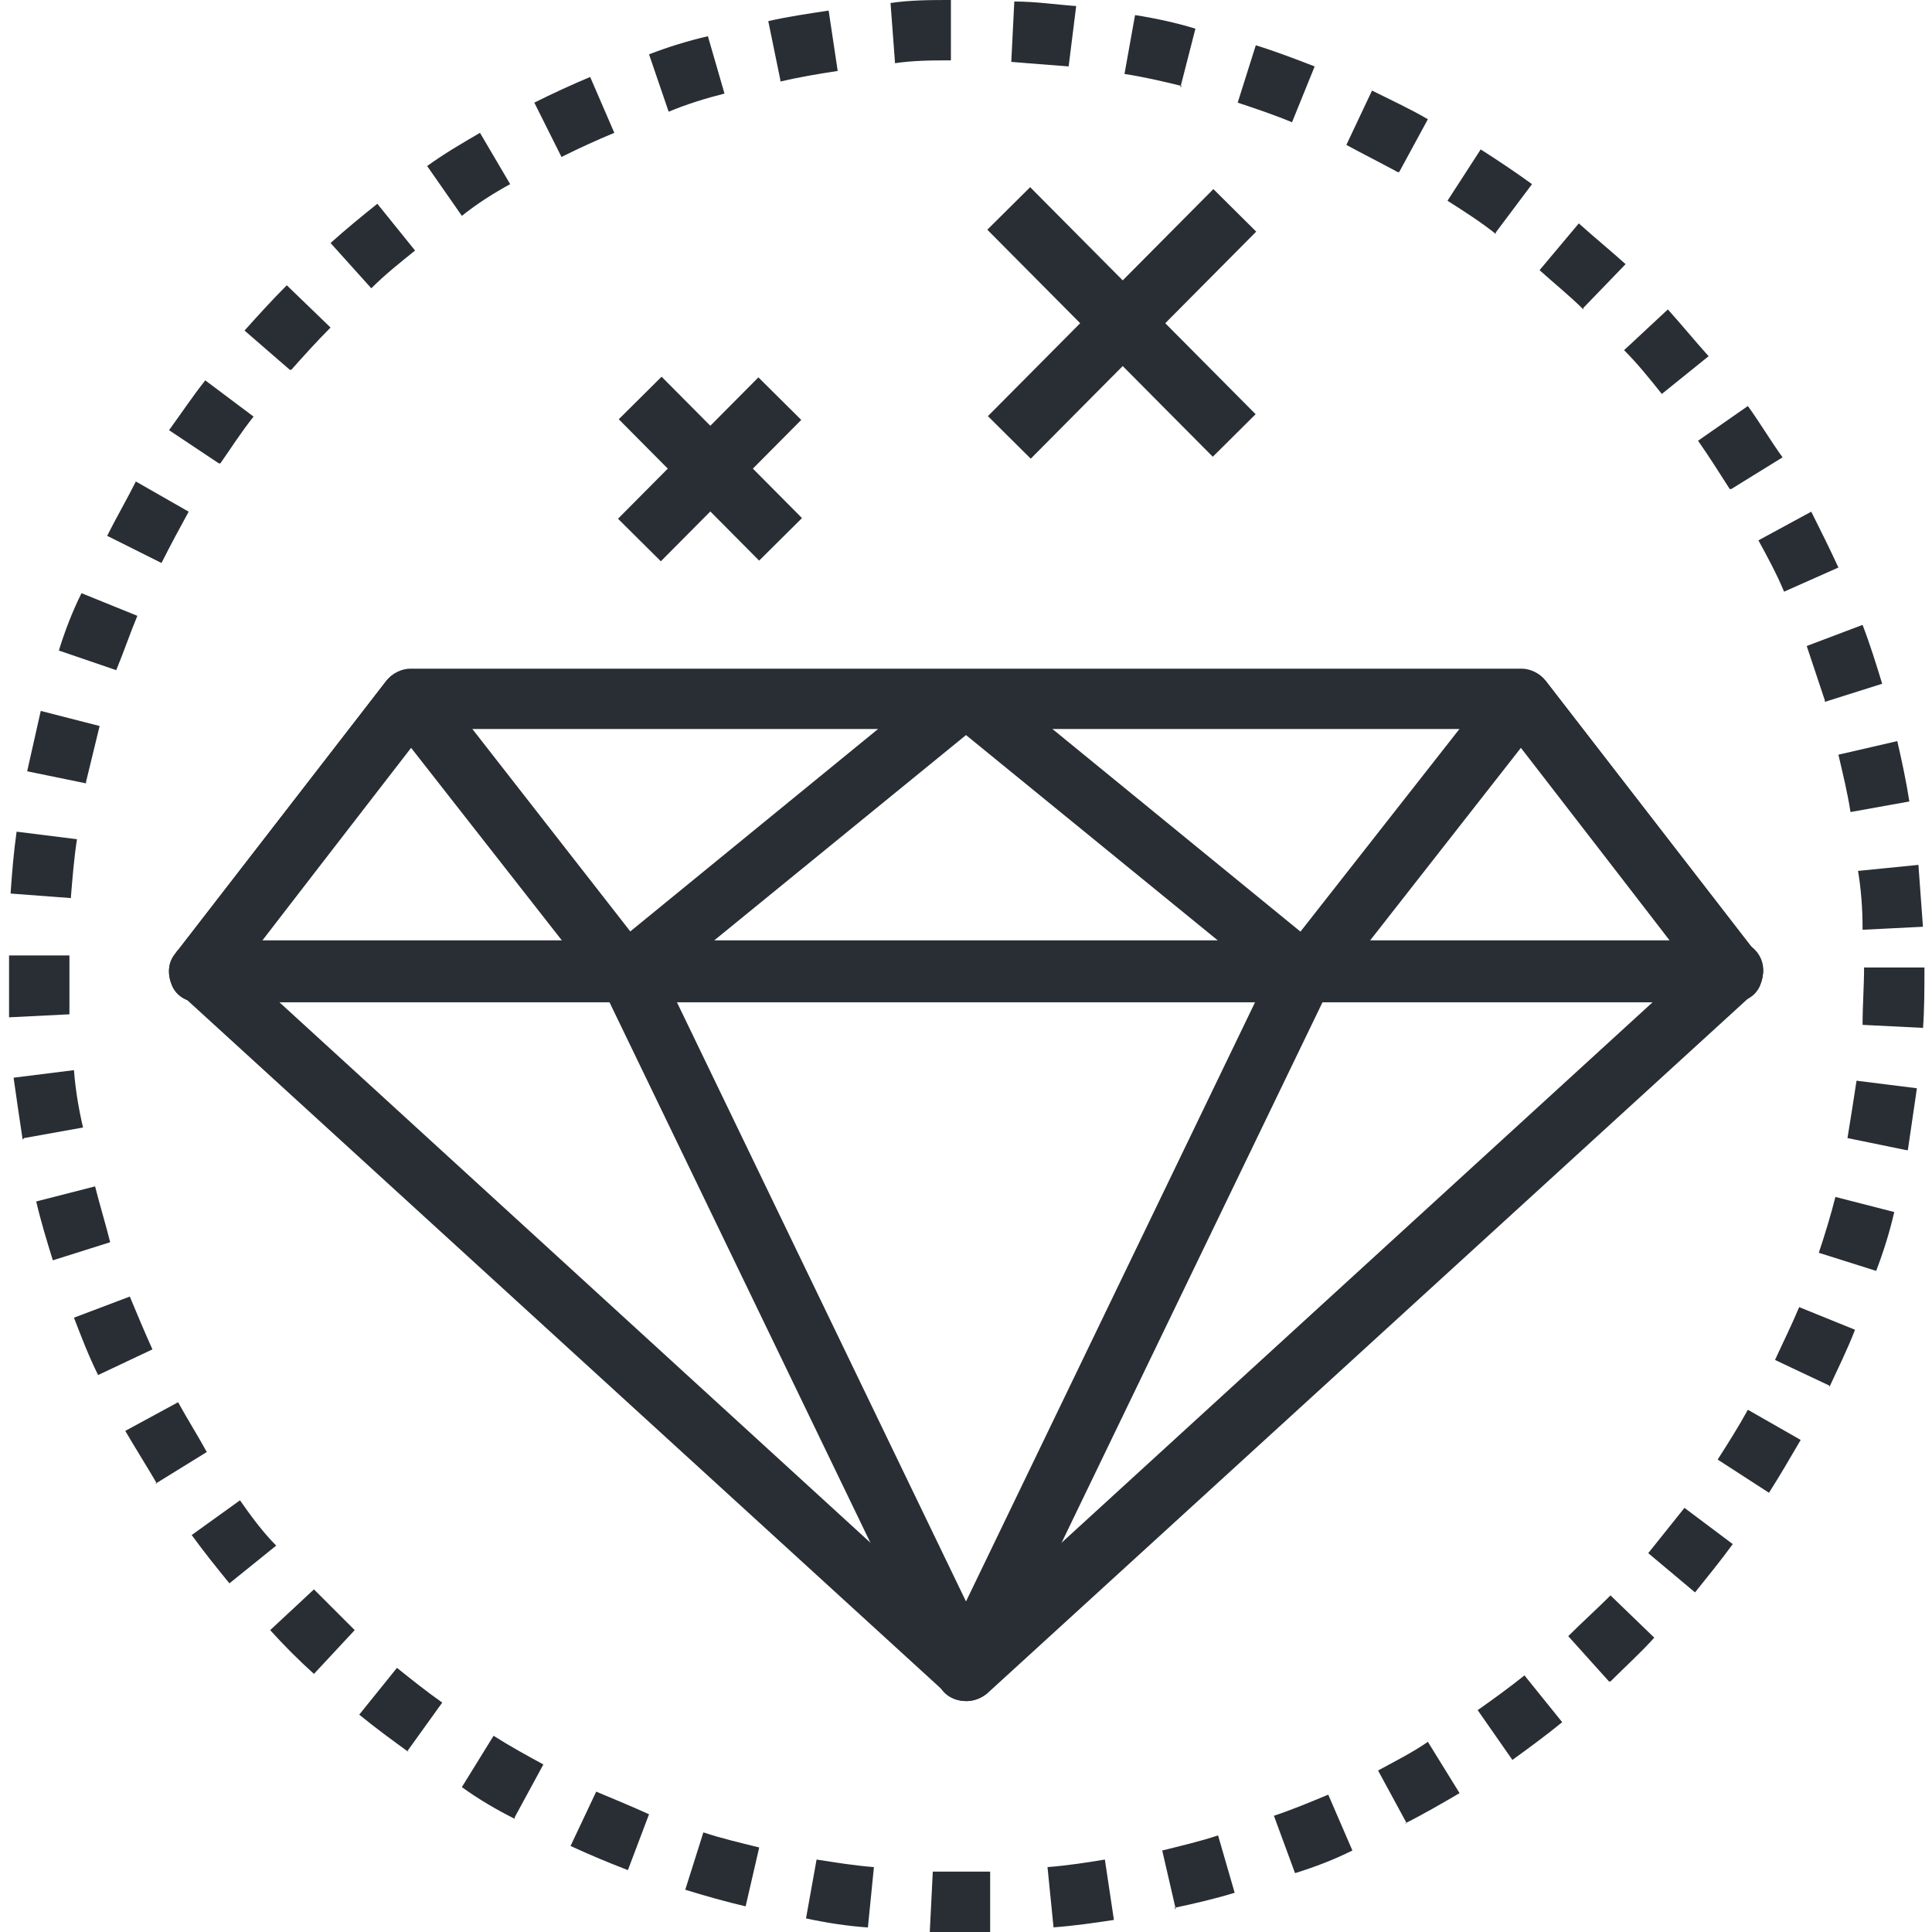 <?xml version="1.0" encoding="UTF-8"?>
<svg id="Layer_1" xmlns="http://www.w3.org/2000/svg" version="1.1" viewBox="0 0 128 128">
  <!-- Generator: Adobe Illustrator 29.6.1, SVG Export Plug-In . SVG Version: 2.1.1 Build 9)  -->
  <defs>
    <style>
      .st0 {
        fill: #292e34;
      }
    </style>
  </defs>
  <path class="st0" d="M64,128c-.8,0-1.6,0-2.4,0l.2-4c1.3,0,2.6,0,3.8,0v4c-.5,0-1,0-1.6,0ZM69.8,127.7l-.4-4c1.3-.1,2.6-.3,3.8-.5l.6,4c-1.3.2-2.7.4-4.1.5ZM57.5,127.7c-1.4-.1-2.7-.3-4.1-.6l.7-3.9c1.3.2,2.5.4,3.8.5l-.4,4ZM77.9,126.5l-.9-3.9c1.2-.3,2.5-.6,3.7-1l1.1,3.8c-1.3.4-2.6.7-4,1ZM49.4,126.3c-1.3-.3-2.7-.7-4-1.1l1.2-3.8c1.2.4,2.5.7,3.7,1l-.9,3.9ZM85.8,124.1l-1.4-3.8c1.2-.4,2.4-.9,3.6-1.4l1.6,3.7c-1.2.6-2.5,1.1-3.8,1.5ZM41.6,123.9c-1.3-.5-2.5-1-3.8-1.6l1.7-3.6c1.2.5,2.4,1,3.5,1.5l-1.4,3.7ZM93.2,120.8l-1.9-3.5c1.1-.6,2.3-1.2,3.3-1.9l2.1,3.4c-1.2.7-2.4,1.4-3.6,2ZM34.1,120.5c-1.2-.6-2.4-1.3-3.5-2.1l2.1-3.4c1.1.7,2.2,1.3,3.3,1.9l-1.9,3.5ZM100.2,116.6l-2.3-3.3c1-.7,2.1-1.5,3.1-2.3l2.5,3.1c-1.1.9-2.2,1.7-3.3,2.5ZM27.1,116.1c-1.1-.8-2.2-1.6-3.3-2.5l2.5-3.1c1,.8,2,1.6,3,2.3l-2.3,3.2ZM106.6,111.4l-2.7-3c.9-.9,1.9-1.8,2.8-2.7l2.9,2.8c-.9,1-1.9,1.9-2.9,2.9ZM20.8,110.9c-1-.9-2-1.9-2.9-2.9l2.9-2.7c.9.9,1.8,1.8,2.7,2.7l-2.7,2.9ZM112.3,105.5l-3.1-2.6c.8-1,1.6-2,2.4-3l3.2,2.4c-.8,1.1-1.7,2.2-2.5,3.2ZM15.2,104.9c-.9-1.1-1.7-2.1-2.5-3.2l3.2-2.3c.7,1,1.5,2.1,2.4,3l-3.1,2.5ZM117.2,98.9l-3.4-2.2c.7-1.1,1.4-2.2,2-3.3l3.5,2c-.7,1.2-1.4,2.4-2.1,3.5ZM10.4,98.3c-.7-1.2-1.4-2.3-2.1-3.5l3.5-1.9c.6,1.1,1.3,2.2,1.9,3.3l-3.4,2.1ZM121.2,91.8l-3.6-1.7c.5-1.1,1.1-2.3,1.6-3.5l3.7,1.5c-.5,1.3-1.1,2.5-1.7,3.8ZM6.5,91.1c-.6-1.2-1.1-2.5-1.6-3.8l3.7-1.4c.5,1.2,1,2.4,1.5,3.5l-3.6,1.7ZM124.3,84.2l-3.8-1.2c.4-1.2.8-2.5,1.1-3.7l3.9,1c-.3,1.3-.7,2.6-1.2,3.9ZM3.5,83.5c-.4-1.3-.8-2.6-1.1-3.9l3.9-1c.3,1.2.7,2.5,1,3.7l-3.8,1.2ZM126.3,76.2l-3.9-.8c.2-1.2.4-2.5.6-3.8l4,.5c-.2,1.4-.4,2.7-.6,4.1ZM1.5,75.5c-.2-1.3-.4-2.7-.6-4.1l4-.5c.1,1.3.3,2.5.6,3.8l-3.9.7ZM127.4,68.1l-4-.2c0-1.3.1-2.6.1-3.8h4c0,1.4,0,2.7-.1,4.1ZM.6,67.4c0-1.1,0-2.3,0-3.4v-.7s4,0,4,0v.7c0,1.1,0,2.1,0,3.2l-4,.2ZM123.4,61.5c0-1.3-.1-2.6-.3-3.8l4-.4c.1,1.3.2,2.7.3,4.1l-4,.2ZM4.7,59.5l-4-.3c.1-1.4.2-2.7.4-4.1l4,.5c-.2,1.3-.3,2.6-.4,3.8ZM122.6,53.8c-.2-1.3-.5-2.5-.8-3.8l3.9-.9c.3,1.3.6,2.7.8,4l-3.9.7ZM5.7,51.9l-3.9-.8c.3-1.3.6-2.7.9-4l3.9,1c-.3,1.2-.6,2.5-.9,3.7ZM120.9,46.4c-.4-1.2-.8-2.4-1.2-3.6l3.7-1.4c.5,1.3.9,2.6,1.3,3.9l-3.8,1.2ZM7.7,44.4l-3.8-1.3c.4-1.3.9-2.6,1.5-3.8l3.7,1.5c-.5,1.2-.9,2.4-1.4,3.6ZM118.2,39.2c-.5-1.2-1.1-2.3-1.7-3.4l3.5-1.9c.6,1.2,1.2,2.4,1.8,3.7l-3.6,1.6ZM10.7,37.3l-3.6-1.8c.6-1.2,1.3-2.4,1.9-3.6l3.5,2c-.6,1.1-1.2,2.2-1.8,3.4ZM114.6,32.4c-.7-1.1-1.4-2.2-2.1-3.2l3.3-2.3c.8,1.1,1.5,2.3,2.3,3.4l-3.4,2.1ZM14.5,30.7l-3.3-2.2c.8-1.1,1.6-2.3,2.4-3.3l3.2,2.4c-.8,1-1.5,2.1-2.2,3.1ZM110.1,26.1c-.8-1-1.6-2-2.5-2.9l2.9-2.7c.9,1,1.8,2.1,2.7,3.1l-3.1,2.5ZM19.2,24.5l-3-2.6c.9-1,1.8-2,2.8-3l2.9,2.8c-.9.9-1.8,1.9-2.6,2.8ZM104.9,20.5c-.9-.9-1.9-1.7-2.9-2.6l2.6-3.1c1,.9,2.1,1.8,3.1,2.7l-2.8,2.9ZM24.6,19.1l-2.7-3c1-.9,2.1-1.8,3.1-2.6l2.5,3.1c-1,.8-2,1.6-2.9,2.5ZM99.1,15.5c-1-.8-2.1-1.5-3.2-2.2l2.2-3.4c1.1.7,2.3,1.5,3.4,2.3l-2.4,3.2ZM30.6,14.3l-2.3-3.3c1.1-.8,2.3-1.5,3.5-2.2l2,3.4c-1.1.6-2.2,1.3-3.2,2.1ZM92.6,11.4c-1.1-.6-2.3-1.2-3.4-1.8l1.7-3.6c1.2.6,2.5,1.2,3.7,1.9l-1.9,3.5ZM37.2,10.4l-1.8-3.6c1.2-.6,2.5-1.2,3.7-1.7l1.6,3.7c-1.2.5-2.3,1-3.5,1.6ZM85.6,8.1c-1.2-.5-2.4-.9-3.6-1.3l1.2-3.8c1.3.4,2.6.9,3.9,1.4l-1.5,3.7ZM44.3,7.4l-1.3-3.8c1.3-.5,2.6-.9,3.9-1.2l1.1,3.8c-1.2.3-2.5.7-3.7,1.2ZM78.3,5.7c-1.2-.3-2.5-.6-3.8-.8l.7-3.9c1.3.2,2.7.5,4,.9l-1,3.9ZM51.7,5.3l-.8-3.9c1.3-.3,2.7-.5,4-.7l.6,4c-1.3.2-2.5.4-3.8.7ZM70.8,4.4c-1.3-.1-2.6-.2-3.8-.3l.2-4c1.4,0,2.7.2,4.1.3l-.5,4ZM59.3,4.2l-.3-4C60.3,0,61.7,0,63,0V4c-1.2,0-2.5,0-3.8.2Z"/>
  <g>
    <g>
      <path class="st0" d="M64,112.7c-.5,0-1-.2-1.3-.5L11.9,65.8c-.6-.6-.8-1.4-.5-2.2.3-.8,1-1.3,1.9-1.3h101.5c.8,0,1.6.5,1.9,1.3.3.8,0,1.6-.5,2.2l-50.8,46.4c-.4.3-.9.5-1.3.5ZM18.4,66.3l45.6,41.7,45.6-41.7H18.4Z"/>
      <path class="st0" d="M64,112.7h0c-.8,0-1.5-.4-1.8-1.1l-22.4-46.4c-.3-.6-.3-1.3.1-1.9.4-.6,1-.9,1.7-.9h44.8c.7,0,1.3.4,1.7.9s.4,1.3.1,1.9l-22.4,46.4c-.3.7-1,1.1-1.8,1.1ZM44.8,66.3l19.2,39.8,19.2-39.8h-38.4Z"/>
    </g>
    <g>
      <path class="st0" d="M114.8,66.4H13.2c-.8,0-1.5-.4-1.8-1.1s-.3-1.5.2-2.1l14-18.1c.4-.5,1-.8,1.6-.8h73.6c.6,0,1.2.3,1.6.8l14,18.1c.5.6.5,1.4.2,2.1-.3.7-1,1.1-1.8,1.1ZM17.3,62.4h93.4l-10.9-14.1H28.2l-10.9,14.1Z"/>
      <path class="st0" d="M86.4,66.4h-44.8l-1.3-3.5,22.4-18.3h2.5l22.4,18.3-1.3,3.5ZM47.2,62.4h33.6l-16.8-13.7-16.8,13.7Z"/>
      <path class="st0" d="M41.4,66.4H13.2c-.8,0-1.5-.4-1.8-1.1s-.3-1.5.2-2.1l14-18.1c.8-1,2.4-1,3.2,0l14.2,18.2c.5.6.6,1.4.2,2.1s-1,1.1-1.8,1.1ZM17.3,62.4h20l-10.1-12.9-9.9,12.9Z"/>
      <path class="st0" d="M114.8,66.4h-28.2c-.8,0-1.5-.4-1.8-1.1-.3-.7-.2-1.5.2-2.1l14.2-18.1c.8-1,2.4-1,3.2,0l14,18.1c.5.6.5,1.4.2,2.1-.3.7-1,1.1-1.8,1.1ZM90.7,62.4h20l-9.9-12.9-10.1,12.9Z"/>
    </g>
  </g>
  <g>
    <rect class="st0" x="63.7" y="19.4" width="21.2" height="4" transform="translate(6.8 59.1) rotate(-45.2)"/>
    <rect class="st0" x="72.3" y="10.8" width="4" height="21.2" transform="translate(6.5 58.5) rotate(-44.8)"/>
  </g>
  <g>
    <rect class="st0" x="40.4" y="29" width="13.2" height="4" transform="translate(-8.1 42.6) rotate(-45.2)"/>
    <rect class="st0" x="45" y="24.5" width="4" height="13.2" transform="translate(-8.2 42.1) rotate(-44.8)"/>
  </g>
</svg>